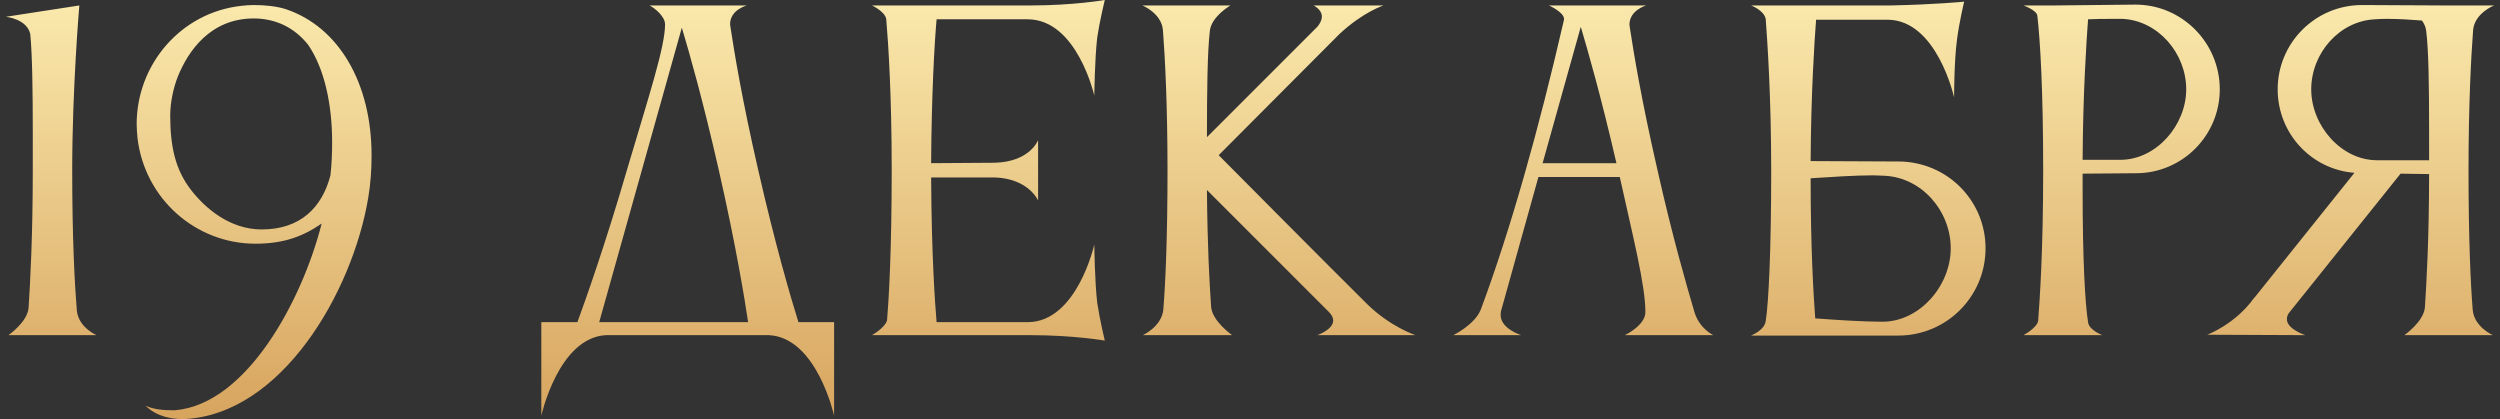 <?xml version="1.0" encoding="UTF-8"?> <svg xmlns="http://www.w3.org/2000/svg" width="298" height="50" viewBox="0 0 298 50" fill="none"><rect x="0" y="0" width="298" height="50" fill="#333333" stroke="none"/><path d="M9.157 37C9.357 39.05 11.507 39.95 11.507 39.95H1.007C1.007 39.95 3.257 38.4 3.407 36.7C3.607 33.55 3.907 28.15 3.907 20.3V16C3.907 11.05 3.857 6.6 3.607 4.05C3.207 2.25 0.707 2 0.707 2L9.457 0.65C9.457 0.65 8.607 10.5 8.607 20.3C8.607 28.5 8.907 33.95 9.157 37ZM38.34 26.65C36.09 28.2 33.79 29.05 30.44 29.05C23.34 29.05 17.24 23.7 16.39 16.45C16.34 15.9 16.29 15.35 16.29 14.8C16.29 7.7 21.54 1.5 28.74 0.7C29.19 0.65 29.69 0.6 30.24 0.6C31.59 0.6 33.04 0.75 34.09 1.1C40.34 3.2 44.29 9.85 44.29 18.5C44.29 20.15 44.19 21.85 43.89 23.6C41.99 34.9 33.54 49.4 21.99 49.95H21.69C20.54 49.95 18.69 49.7 17.34 48.35C18.34 48.85 19.74 48.9 20.49 48.9H20.89C29.44 48.15 36.04 35.75 38.34 26.65ZM30.24 2.2C25.04 2.2 22.39 6.15 21.19 9.15C20.69 10.4 20.29 12.2 20.29 13.75C20.29 17.45 20.89 20.2 22.74 22.6C24.39 24.75 27.34 27.35 31.19 27.35C35.79 27.35 38.39 24.75 39.39 20.9C39.54 19.55 39.59 18.25 39.59 17C39.59 12.3 38.64 8.15 36.74 5.35C35.04 3.2 32.74 2.2 30.24 2.2ZM71.425 38.4H89.175C88.775 35.7 87.725 29.25 85.675 20.25C83.775 11.9 82.175 6.3 81.275 3.3L71.425 38.4ZM68.825 38.4C69.725 35.95 72.075 29.4 74.825 19.95C77.325 11.5 79.275 5.6 79.275 2.9C79.275 1.95 78.025 0.95 77.425 0.65H89.025C89.025 0.65 87.025 1.15 87.025 2.9C87.025 3 87.075 3.1 87.075 3.25C87.525 6.2 88.425 11.75 90.375 20.25C92.425 29.25 94.325 35.7 95.175 38.4H99.425V49.55C99.425 49.55 97.375 40.25 91.675 39.95H72.225C66.575 40.25 64.525 49.55 64.525 49.55V38.4H68.825ZM105.741 38.15C105.941 35.7 106.291 30.05 106.291 20.2C106.291 11.45 105.891 5.15 105.641 2.3C105.541 1.4 103.941 0.65 103.941 0.65H122.841C127.991 0.65 131.691 -5.96046e-07 131.691 -5.96046e-07C131.691 -5.96046e-07 131.091 2.45 130.791 4.45C130.491 7 130.441 11.4 130.441 11.4C130.441 11.4 128.391 2.3 122.491 2.3H111.641C111.391 5.1 111.041 11.2 110.991 19.45L118.541 19.4C122.791 19.3 123.741 16.7 123.741 16.7V23.9C123.741 23.9 122.641 21.3 118.591 21.15H110.991C111.041 30.4 111.441 36 111.641 38.4H122.541C128.391 38.35 130.441 29.15 130.441 29.15C130.441 29.15 130.491 33.6 130.791 36.1C131.091 38.1 131.691 40.6 131.691 40.6C131.691 40.6 127.991 39.95 122.841 39.95H103.941C103.941 39.95 105.541 39.05 105.741 38.15ZM144.218 3.65C143.918 6.15 143.868 11 143.868 16.35L157.068 3.15C157.418 2.7 157.568 2.3 157.568 2C157.568 1.1 156.568 0.65 156.568 0.65H164.918C164.918 0.65 162.518 1.4 159.668 4.05L145.268 18.5C145.268 18.5 158.518 31.85 162.968 36.25C165.718 38.95 168.718 39.95 168.718 39.95H157.018C157.018 39.95 158.918 39.3 158.918 38.2C158.918 37.9 158.768 37.55 158.418 37.2L143.868 22.65C143.918 29.2 144.168 33.8 144.368 36.6C144.518 38.3 146.868 39.95 146.868 39.95H136.218C136.218 39.95 138.468 38.95 138.668 36.9C138.918 33.85 139.168 28.4 139.168 20.25C139.168 12.55 138.868 6.75 138.618 3.55C138.418 1.55 136.168 0.65 136.168 0.65H146.668C146.668 0.65 144.418 1.95 144.218 3.65ZM183.879 19.45H192.679C190.829 11.45 189.279 6.05 188.429 3.2L183.879 19.45ZM173.229 39.95C173.229 39.95 175.829 38.7 176.529 36.85C180.079 27.3 183.379 15.6 186.429 2.35V2.25C186.429 1.45 184.629 0.65 184.629 0.65H196.229C196.229 0.65 194.229 1.2 194.229 2.95C194.229 3.05 194.279 3.15 194.279 3.3C194.729 6.25 195.629 11.8 197.579 20.3C199.329 28.1 201.029 34 201.979 37.2C202.579 39.2 204.229 39.95 204.229 39.95H193.679C193.679 39.95 196.129 38.8 196.129 37.2C196.129 34 194.679 28.35 193.079 21.1H183.379L178.929 37.05C178.879 37.2 178.879 37.4 178.879 37.55C178.879 39.2 181.329 39.95 181.329 39.95H173.229ZM224.627 20.95C224.227 20.95 223.777 20.9 223.277 20.9C221.077 20.9 218.177 21.1 215.827 21.25C215.827 29.8 216.177 35.25 216.377 37.95C219.027 38.15 222.177 38.35 224.377 38.35C228.827 38.35 232.527 34.05 232.527 29.6C232.527 25.15 229.077 21.15 224.627 20.95ZM210.477 2.3C210.327 1.25 208.727 0.65 208.727 0.65H225.327C230.527 0.55 234.127 0.2 234.127 0.2C234.127 0.2 233.527 2.7 233.277 4.7C232.927 7.2 232.927 11.6 232.927 11.6C232.927 11.6 230.877 2.35 224.977 2.35H216.477C216.277 5 215.877 11 215.827 19.2L226.277 19.25C232.027 19.25 236.677 23.85 236.677 29.6C236.677 35.35 232.027 40 226.277 40H208.727C208.777 39.95 210.327 39.4 210.477 38.25C210.827 36 211.127 29.7 211.127 20.4C211.127 11.5 210.677 5.05 210.477 2.3ZM254.597 20.65L248.247 20.7V22.7C248.247 31 248.547 36.25 248.897 38.4C248.997 39.35 250.597 39.95 250.597 39.95H241.197C241.197 39.95 242.797 39.1 242.947 38.25C243.147 35.65 243.547 29.8 243.547 20.3C243.547 10.9 243.197 4.8 242.847 1.85C242.747 1.2 241.197 0.65 241.197 0.65H244.847L254.547 0.55C260.097 0.55 264.597 5.1 264.597 10.65C264.597 16.15 260.147 20.65 254.597 20.65ZM252.997 2.25H251.847C250.897 2.25 249.847 2.25 248.897 2.3C248.697 5 248.297 11 248.247 19.05H252.747C257.047 19.05 260.597 14.9 260.597 10.65C260.597 6.35 257.247 2.45 252.997 2.25ZM275.498 10.65C275.498 14.95 279.048 19.1 283.348 19.1H289.548V15.35C289.548 10.4 289.498 5.95 289.198 3.65C289.148 3.2 288.948 2.8 288.698 2.45C287.448 2.35 285.998 2.25 284.648 2.25C284.098 2.25 283.598 2.25 283.098 2.3C278.848 2.5 275.498 6.35 275.498 10.65ZM294.748 36.95C294.948 39 297.148 39.95 297.148 39.95H286.598C286.598 39.95 288.898 38.35 289.048 36.65C289.248 33.6 289.548 28.3 289.548 20.75L286.148 20.7L272.848 37.3C272.648 37.55 272.598 37.85 272.598 38.05C272.598 39.25 274.798 39.95 274.798 39.95L263.098 39.9C263.098 39.9 266.398 38.7 268.698 35.5L268.798 35.4L280.648 20.6C275.498 20.2 271.498 15.9 271.498 10.65C271.498 5.1 275.998 0.6 281.548 0.6L291.348 0.65H297.298C297.298 0.65 294.998 1.55 294.798 3.55C294.548 6.75 294.248 12.6 294.248 20.3C294.248 28.45 294.498 33.9 294.748 36.95Z" fill="url(#paint0_linear_110_40)"></path><defs><linearGradient id="paint0_linear_110_40" x1="149" y1="-7" x2="149" y2="53" gradientUnits="userSpaceOnUse"><stop stop-color="#FFF3B8"></stop><stop offset="1" stop-color="#D5A059"></stop></linearGradient></defs></svg> 